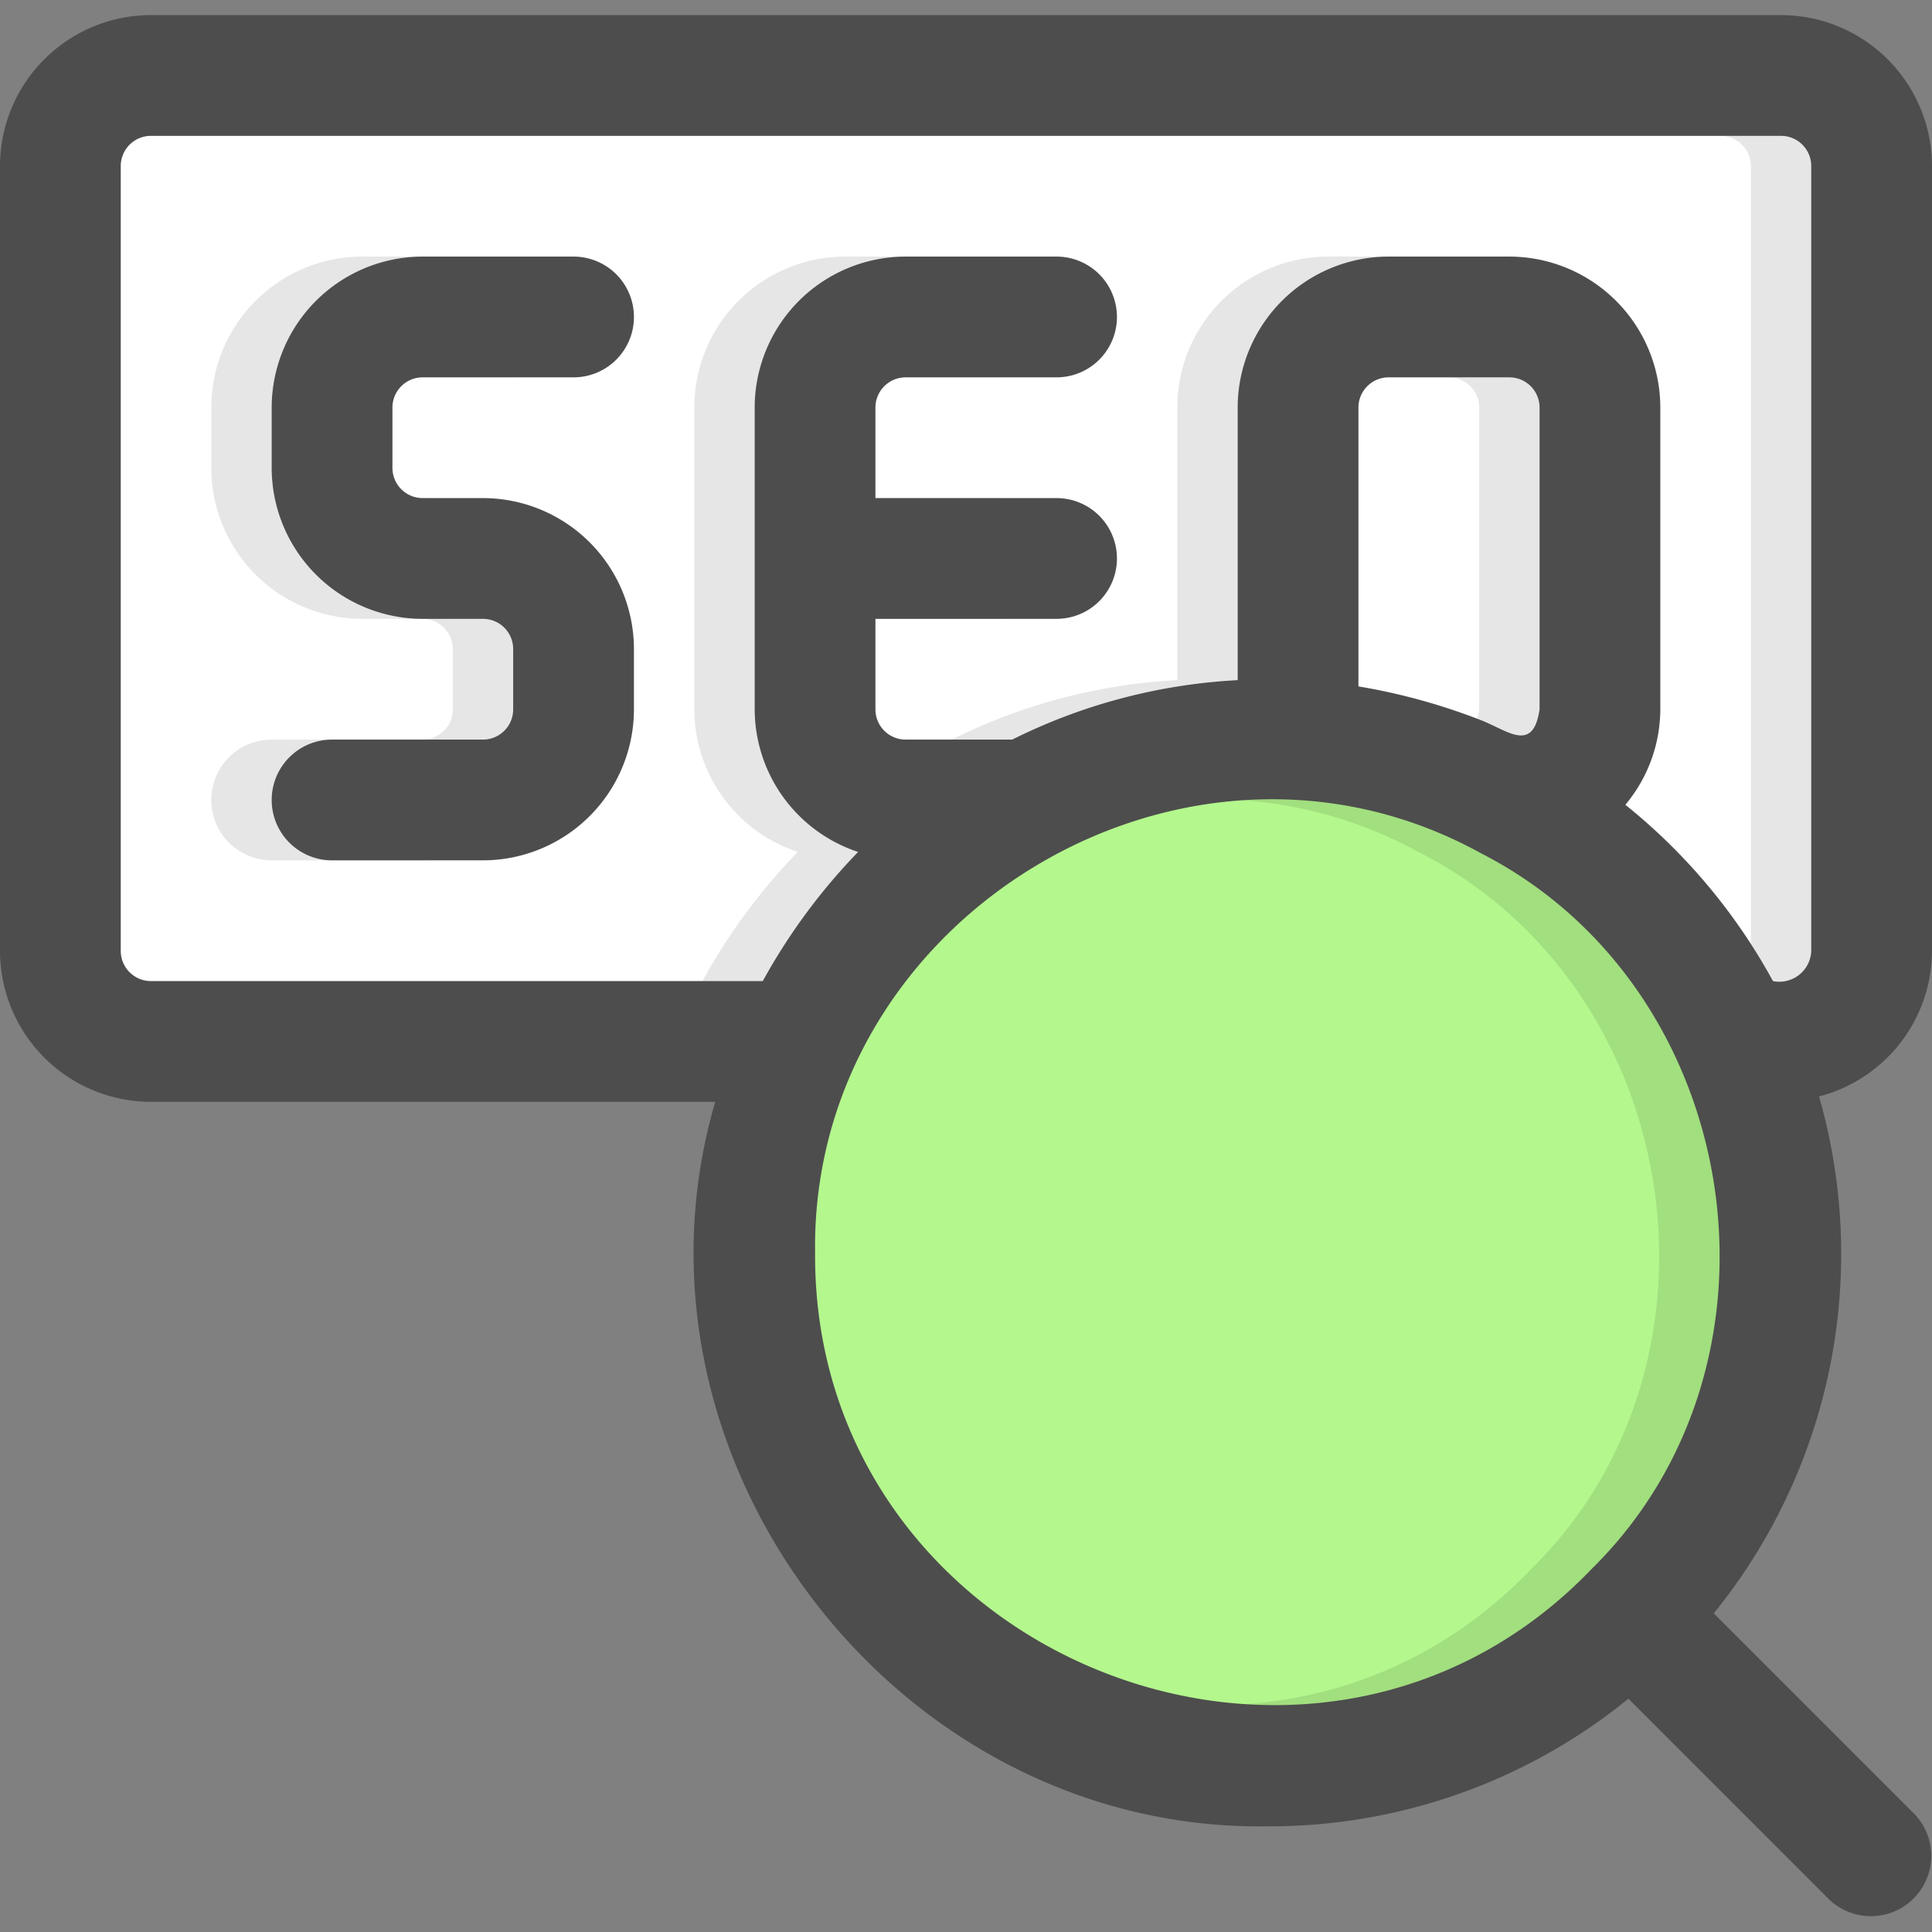 <svg xmlns="http://www.w3.org/2000/svg" data-name="Layer 1" viewBox="0 0 64 64" id="seo"><rect x="0" y="0" width="64" height="64" fill="#808080" stroke="none"/><rect width="60" height="32" x="2" y="3" fill="#fff" rx="3"></rect><circle cx="42" cy="42" r="17" fill="#b4f78d"></circle><path d="M14,16.5H12a1.001,1.001,0,0,1-1-1v-2a1.001,1.001,0,0,1,1-1h5a2,2,0,0,0-0-4H12a5.006,5.006,0,0,0-5,5v2a5.006,5.006,0,0,0,5,5h2a1.001,1.001,0,0,1,1,1v2a1.001,1.001,0,0,1-1,1H9a2,2,0,0,0,0,4h5a5.006,5.006,0,0,0,5-5v-2A5.006,5.006,0,0,0,14,16.5Z" opacity=".1"></path><path d="M59,3H5A2.963,2.963,0,0,0,2.23,4.87.972.972,0,0,1,3,4.5H57a1.003,1.003,0,0,1,1,1v26a1.054,1.054,0,0,1-1.27,1A19.238,19.238,0,0,0,51.84,26.66,4.965,4.965,0,0,0,53,23.5v-10a5.002,5.002,0,0,0-5-5H44a5.002,5.002,0,0,0-5,5v9.03a18.917,18.917,0,0,0-7.47,1.97H28a1.003,1.003,0,0,1-1-1v-3h6a2,2,0,0,0,0-4H27v-3a1.003,1.003,0,0,1,1-1h5a2,2,0,0,0,0-4H28a5.002,5.002,0,0,0-5,5v10a4.983,4.983,0,0,0,3.43,4.72,19.743,19.743,0,0,0-3.16,4.28H3a1.003,1.003,0,0,1-1-1A3.076,3.076,0,0,0,5,35H26.46c3.54-7.23,12.89-10.99,20.6-6.74,8.7,4.46,10.65,16.83,3.67,23.71-9.12,9.52-25.54,2.96-25.72-10.14A16.983,16.983,0,0,0,42,59c12.32.16,20.55-13.18,15.48-24H59a3.11,3.11,0,0,0,3-3.5V6A2.996,2.996,0,0,0,59,3ZM49,23.5c-.21,1.44-1.04.72-1.9.37A20.756,20.756,0,0,0,43,22.74V13.5a1.003,1.003,0,0,1,1-1h4a1.003,1.003,0,0,1,1,1Z" opacity=".1"></path><path fill="#4d4d4d" d="M14,12.5h5a2,2,0,0,0-0-4H14a5.006,5.006,0,0,0-5,5v2a5.006,5.006,0,0,0,5,5h2a1.001,1.001,0,0,1,1,1v2a1.001,1.001,0,0,1-1,1H11a2,2,0,0,0,0,4h5a5.006,5.006,0,0,0,5-5v-2a5.006,5.006,0,0,0-5-5H14a1.001,1.001,0,0,1-1-1v-2A1.001,1.001,0,0,1,14,12.5Z"></path><path fill="#4d4d4d" d="M64,31.5V5.5a5.006,5.006,0,0,0-5-5H5a5.006,5.006,0,0,0-5,5v26a5.006,5.006,0,0,0,5,5H23.693c-3.45,11.805,6,24.184,18.307,24a18.845,18.845,0,0,0,11.943-4.228l6.643,6.643a2,2,0,0,0,2.828-2.828l-6.643-6.643a18.907,18.907,0,0,0,3.487-17.123A4.995,4.995,0,0,0,64,31.5Zm-60,0V5.5a1.001,1.001,0,0,1,1-1H59a1.001,1.001,0,0,1,1,1v26a1.058,1.058,0,0,1-1.268,1,19.408,19.408,0,0,0-4.89-5.84A4.951,4.951,0,0,0,55,23.5v-10a5.006,5.006,0,0,0-5-5H46a5.006,5.006,0,0,0-5,5v9.031A18.922,18.922,0,0,0,33.531,24.5H30a1.001,1.001,0,0,1-1-1v-3h6a2,2,0,0,0-0-4H29v-3a1.001,1.001,0,0,1,1-1h5a2,2,0,0,0,0-4H30a5.006,5.006,0,0,0-5,5v10a4.991,4.991,0,0,0,3.426,4.722A19.965,19.965,0,0,0,25.268,32.5H5A1.001,1.001,0,0,1,4,31.5Zm41-8.762V13.5a1.001,1.001,0,0,1,1-1h4a1.001,1.001,0,0,1,1,1v10c-.21,1.439-1.036.72-1.899.373A20.415,20.415,0,0,0,45,22.738ZM52.732,51.967c-9.206,9.605-25.813,2.851-25.731-10.467C26.849,30.366,39.283,22.872,49.059,28.265,57.76,32.716,59.715,45.092,52.732,51.967Z"></path></svg>